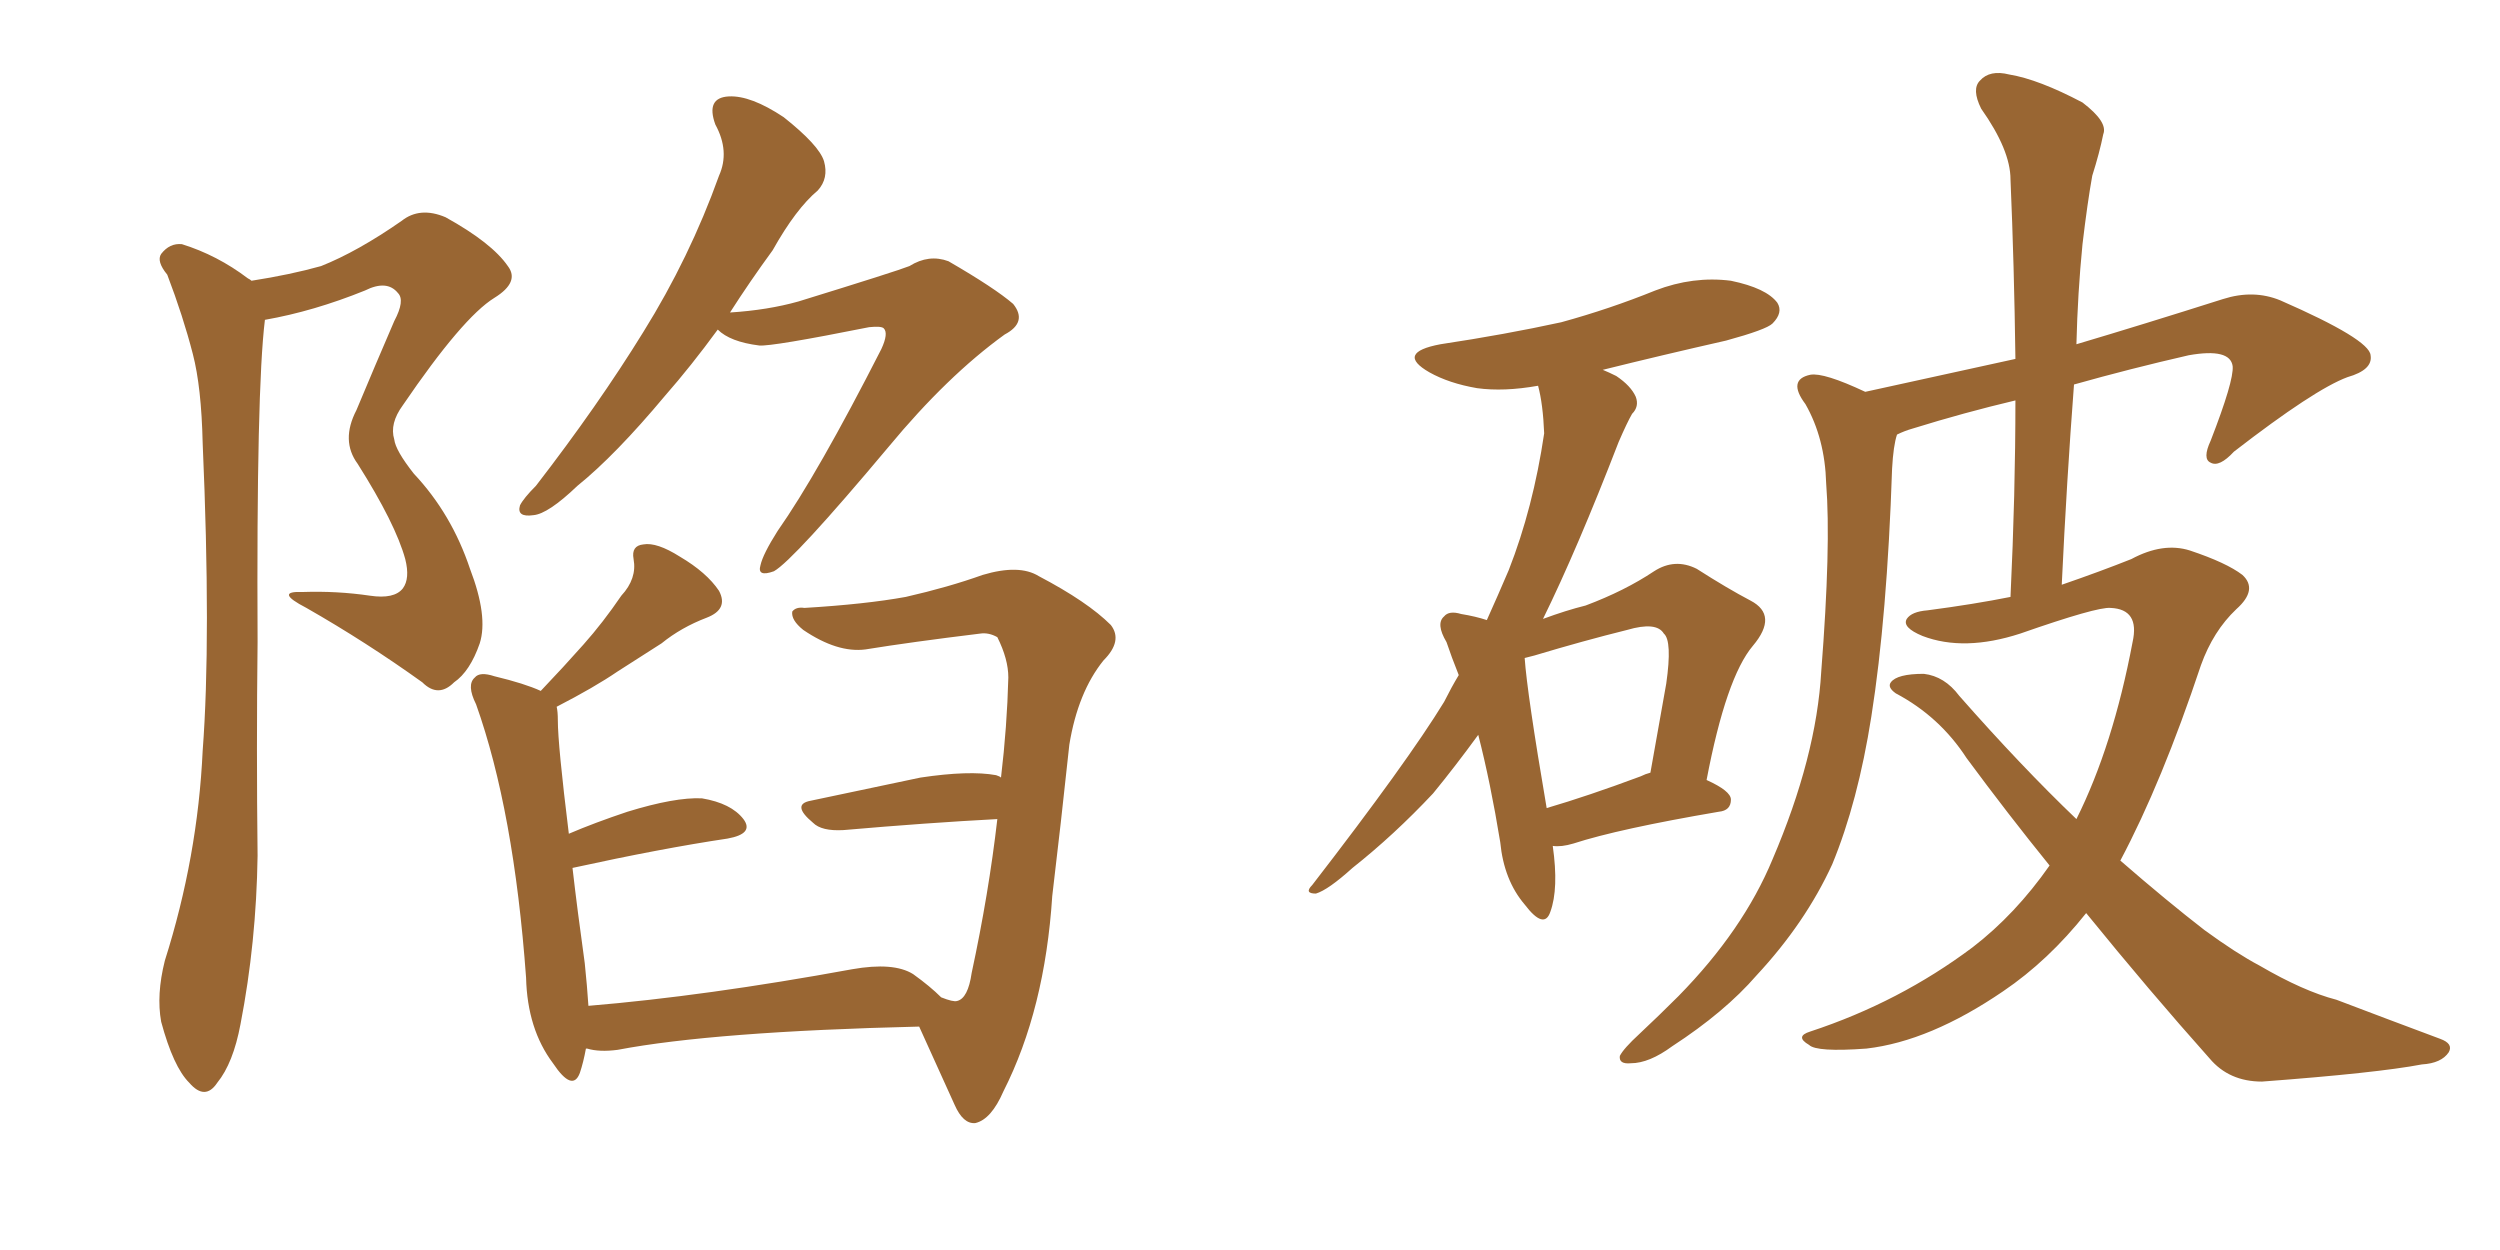 <svg xmlns="http://www.w3.org/2000/svg" xmlns:xlink="http://www.w3.org/1999/xlink" width="300" height="150"><path fill="#996633" padding="10" d="M30.18 33.69L30.18 33.69Q34.86 32.96 38.53 31.93L38.53 31.93Q42.92 30.18 48.19 26.51L48.19 26.51Q50.39 24.76 53.47 26.07L53.47 26.07Q59.03 29.15 60.94 31.93L60.94 31.93Q62.40 33.84 59.33 35.74L59.33 35.74Q55.52 38.09 48.34 48.63L48.34 48.63Q46.73 50.83 47.31 52.73L47.31 52.73Q47.46 54.05 49.66 56.84L49.66 56.84Q54.20 61.67 56.40 68.26L56.40 68.26Q58.59 73.97 57.57 77.20L57.57 77.20Q56.40 80.57 54.49 81.88L54.49 81.88Q52.59 83.79 50.68 81.88L50.68 81.88Q43.95 77.05 36.77 72.95L36.77 72.95Q32.81 70.90 36.33 71.04L36.33 71.04Q40.43 70.90 44.38 71.48L44.38 71.48Q47.31 71.92 48.34 70.61L48.34 70.61Q49.22 69.43 48.63 67.09L48.63 67.09Q47.46 62.84 42.92 55.66L42.92 55.66Q40.87 52.88 42.77 49.22L42.77 49.22Q44.97 43.95 47.31 38.53L47.31 38.53Q48.63 36.04 47.75 35.16L47.75 35.16Q46.44 33.54 43.80 34.86L43.80 34.86Q37.65 37.35 31.79 38.38L31.79 38.38Q30.76 46.73 30.91 77.05L30.91 77.05Q30.76 89.79 30.91 102.69L30.91 102.69Q30.76 113.09 28.86 122.90L28.86 122.90Q27.98 127.59 26.07 129.93L26.07 129.93Q24.61 132.13 22.71 129.93L22.71 129.93Q20.80 128.03 19.34 122.61L19.34 122.61Q18.75 119.38 19.78 115.28L19.78 115.28Q23.73 102.83 24.32 90.09L24.32 90.09Q25.34 76.61 24.32 53.17L24.32 53.17Q24.17 46.44 23.14 42.48L23.14 42.48Q21.97 37.94 20.07 32.96L20.07 32.96Q18.75 31.35 19.34 30.47L19.34 30.47Q20.36 29.15 21.83 29.30L21.83 29.30Q26.07 30.62 29.74 33.40L29.74 33.40Q30.03 33.54 30.18 33.69ZM86.13 39.55L86.13 39.55Q82.91 43.95 79.83 47.46L79.83 47.46Q73.83 54.64 69.29 58.30L69.29 58.30Q65.77 61.67 64.01 61.82L64.01 61.82Q61.96 62.11 62.40 60.64L62.40 60.64Q62.84 59.77 64.31 58.30L64.31 58.30Q71.78 48.63 77.20 39.84L77.20 39.84Q82.76 30.91 86.28 21.09L86.28 21.09Q87.60 18.16 85.84 14.94L85.84 14.94Q84.67 11.72 87.45 11.57L87.45 11.57Q90.09 11.43 94.04 14.06L94.04 14.06Q98.29 17.43 98.88 19.34L98.88 19.34Q99.46 21.39 98.14 22.85L98.14 22.85Q95.51 25.05 92.72 30.03L92.72 30.03Q89.94 33.84 87.60 37.50L87.60 37.50Q92.14 37.21 95.80 36.18L95.80 36.18Q107.67 32.52 109.13 31.93L109.13 31.93Q111.47 30.47 113.82 31.35L113.82 31.35Q119.38 34.57 121.58 36.47L121.58 36.47Q123.34 38.67 120.56 40.14L120.56 40.14Q113.67 45.12 106.64 53.61L106.64 53.61Q95.21 67.24 92.87 68.55L92.87 68.55Q90.82 69.29 91.26 67.82L91.26 67.82Q91.55 66.50 93.31 63.72L93.31 63.72Q98.14 56.84 105.76 41.89L105.76 41.89Q106.64 39.99 106.05 39.40L106.05 39.40Q105.76 39.11 104.30 39.26L104.30 39.26Q92.58 41.60 91.11 41.46L91.11 41.46Q87.60 41.02 86.13 39.55ZM112.94 119.68L112.94 119.68L112.94 119.68Q114.40 120.26 114.84 120.12L114.84 120.12Q116.16 119.82 116.60 116.75L116.60 116.75Q118.65 107.23 119.68 98.29L119.68 98.29Q111.33 98.73 101.22 99.61L101.22 99.61Q98.58 99.76 97.56 98.73L97.56 98.73Q94.92 96.53 97.27 96.09L97.27 96.09Q103.42 94.78 110.45 93.31L110.45 93.31Q116.31 92.43 119.53 93.02L119.53 93.02Q119.97 93.16 120.12 93.31L120.12 93.31Q120.85 87.16 121.00 81.30L121.00 81.30Q121.00 79.10 119.68 76.46L119.68 76.46Q118.65 75.88 117.63 76.03L117.63 76.03Q109.28 77.05 103.86 77.93L103.86 77.93Q100.49 78.37 96.39 75.59L96.39 75.59Q94.92 74.41 95.07 73.39L95.07 73.39Q95.51 72.80 96.53 72.95L96.53 72.95Q103.86 72.51 108.69 71.63L108.69 71.63Q113.82 70.46 117.92 68.99L117.92 68.99Q122.31 67.68 124.66 69.14L124.66 69.14Q130.52 72.22 133.30 75L133.30 75Q134.77 76.90 132.42 79.25L132.42 79.25Q129.35 83.06 128.32 89.36L128.32 89.36Q127.29 99.02 126.27 107.52L126.27 107.52Q125.39 121.14 120.41 130.96L120.41 130.96Q118.95 134.33 117.04 134.77L117.04 134.77Q115.58 134.91 114.55 132.57L114.55 132.57Q111.77 126.42 110.30 123.19L110.30 123.19Q85.69 123.78 74.12 125.98L74.12 125.98Q71.92 126.27 70.46 125.83L70.46 125.83Q70.46 125.83 70.31 125.83L70.31 125.83Q70.02 127.44 69.58 128.76L69.58 128.76Q68.70 131.10 66.36 127.59L66.36 127.59Q63.28 123.49 63.13 117.33L63.13 117.33Q61.67 97.27 57.13 84.52L57.13 84.52Q55.96 82.18 56.98 81.30L56.98 81.30Q57.57 80.57 59.33 81.15L59.33 81.15Q62.99 82.03 64.89 82.91L64.89 82.91Q67.68 79.98 70.02 77.34L70.02 77.34Q72.36 74.71 74.56 71.48L74.56 71.48Q76.46 69.43 76.03 67.09L76.03 67.09Q75.73 65.48 77.20 65.33L77.20 65.33Q78.81 65.04 81.59 66.80L81.59 66.80Q84.81 68.70 86.28 70.90L86.28 70.90Q87.45 73.10 84.81 74.12L84.81 74.12Q81.74 75.29 79.39 77.20L79.39 77.20Q76.90 78.81 74.12 80.57L74.12 80.57Q71.34 82.47 66.80 84.81L66.80 84.81Q66.94 85.40 66.94 86.43L66.94 86.43Q66.94 89.36 68.26 100.05L68.26 100.05Q71.34 98.73 75.29 97.41L75.29 97.41Q81.01 95.65 84.23 95.80L84.23 95.80Q87.74 96.39 89.21 98.29L89.21 98.29Q90.53 100.05 87.30 100.63L87.30 100.63Q79.39 101.81 68.70 104.15L68.70 104.15Q69.29 109.28 70.17 115.58L70.17 115.58Q70.46 118.36 70.61 120.70L70.61 120.70Q84.67 119.53 102.25 116.31L102.25 116.31Q107.23 115.43 109.57 116.89L109.57 116.89Q111.62 118.36 112.94 119.68ZM186.33 101.51L186.33 101.51Q187.06 106.64 186.04 109.42L186.04 109.42Q185.30 111.62 182.96 108.54L182.96 108.54Q180.47 105.62 180.03 101.07L180.03 101.07Q178.86 93.90 177.39 88.18L177.39 88.18Q174.61 91.99 171.97 95.21L171.97 95.21Q167.29 100.20 162.30 104.15L162.30 104.15Q159.38 106.79 157.91 107.23L157.91 107.23Q156.45 107.23 157.47 106.20L157.47 106.20Q168.90 91.41 173.29 84.23L173.29 84.23Q174.17 82.47 175.05 81.01L175.05 81.01Q174.17 78.81 173.58 77.05L173.58 77.05Q172.27 74.85 173.29 73.97L173.29 73.97Q173.88 73.24 175.34 73.68L175.34 73.68Q177.10 73.97 178.42 74.41L178.42 74.41Q179.74 71.48 181.05 68.41L181.05 68.41Q183.98 60.94 185.30 52.00L185.30 52.00Q185.16 48.49 184.57 46.29L184.57 46.29Q180.47 47.02 177.25 46.58L177.25 46.58Q173.88 46.00 171.53 44.68L171.53 44.68Q167.43 42.33 172.85 41.31L172.85 41.31Q180.62 40.14 187.35 38.67L187.35 38.67Q193.21 37.06 198.63 34.86L198.63 34.86Q203.17 33.11 207.71 33.69L207.71 33.69Q211.96 34.57 213.28 36.33L213.28 36.33Q214.01 37.50 212.70 38.82L212.70 38.82Q211.96 39.55 207.13 40.87L207.13 40.87Q199.37 42.63 192.33 44.38L192.33 44.38Q193.07 44.68 193.95 45.12L193.95 45.12Q195.70 46.29 196.29 47.61L196.29 47.61Q196.73 48.78 195.85 49.66L195.85 49.66Q195.26 50.68 194.24 53.03L194.24 53.03Q189.26 65.92 185.16 74.27L185.16 74.27Q187.94 73.24 190.28 72.66L190.28 72.66Q194.97 70.90 198.49 68.55L198.49 68.55Q200.98 66.94 203.61 68.26L203.61 68.26Q207.28 70.61 210.06 72.07L210.06 72.07Q213.43 73.83 210.35 77.49L210.35 77.49Q207.13 81.30 204.79 93.60L204.79 93.60Q207.71 94.92 207.71 95.95L207.71 95.95Q207.71 97.27 206.25 97.41L206.25 97.41Q194.24 99.46 188.82 101.22L188.82 101.22Q187.35 101.66 186.33 101.51ZM196.88 93.16L196.88 93.16Q197.46 92.87 198.05 92.72L198.05 92.72Q199.07 87.01 199.95 82.03L199.95 82.03Q200.68 76.90 199.66 76.03L199.66 76.03Q198.78 74.56 195.26 75.59L195.26 75.59Q189.99 76.90 184.13 78.66L184.13 78.66Q183.54 78.81 182.96 78.96L182.96 78.96Q183.25 83.20 185.60 96.97L185.60 96.97Q190.58 95.51 196.88 93.16ZM250.34 109.57L250.34 109.57L250.34 109.57Q245.80 115.28 240.38 118.95L240.38 118.95Q231.59 124.95 223.97 125.83L223.97 125.83Q217.97 126.27 217.09 125.39L217.09 125.39Q215.33 124.37 217.24 123.78L217.24 123.78Q227.93 120.26 236.72 113.67L236.72 113.67Q241.85 109.72 245.95 103.86L245.95 103.86Q240.97 97.71 235.99 90.97L235.99 90.97Q232.76 85.99 227.49 83.20L227.49 83.20Q226.46 82.47 226.90 81.88L226.90 81.88Q227.64 80.86 230.86 80.86L230.86 80.86Q233.35 81.15 235.11 83.50L235.11 83.50Q242.58 91.99 249.17 98.29L249.17 98.29Q253.56 89.50 255.91 77.05L255.91 77.05Q256.79 73.10 253.27 72.95L253.27 72.95Q251.66 72.80 242.43 76.03L242.43 76.03Q235.69 78.22 230.71 76.32L230.71 76.32Q228.22 75.29 228.81 74.27L228.81 74.27Q229.39 73.39 231.30 73.24L231.30 73.24Q236.87 72.51 241.26 71.63L241.26 71.63Q241.85 59.18 241.85 48.05L241.85 48.05Q235.69 49.51 229.54 51.42L229.54 51.42Q228.52 51.71 227.64 52.15L227.64 52.15Q227.20 53.47 227.05 56.25L227.05 56.25Q226.46 73.97 224.56 85.99L224.56 85.99Q222.95 96.24 219.87 103.71L219.87 103.71Q216.65 110.74 210.79 117.04L210.79 117.04Q206.98 121.44 200.68 125.54L200.68 125.54Q197.90 127.59 195.70 127.59L195.70 127.59Q194.24 127.73 194.38 126.71L194.38 126.71Q194.82 125.83 196.73 124.07L196.73 124.07Q199.07 121.88 201.42 119.53L201.42 119.53Q209.18 111.62 212.70 103.13L212.70 103.13Q217.97 90.82 218.55 80.57L218.55 80.57Q219.73 65.48 219.14 58.01L219.14 58.01Q218.99 52.59 216.65 48.49L216.65 48.49Q214.45 45.56 217.24 44.97L217.24 44.97Q218.85 44.68 223.83 47.02L223.83 47.02Q233.79 44.82 241.85 43.07L241.85 43.07Q241.70 31.79 241.26 21.53L241.26 21.53Q241.26 18.02 237.74 13.04L237.74 13.04Q236.57 10.69 237.60 9.67L237.60 9.67Q238.77 8.35 241.11 8.94L241.11 8.94Q244.63 9.52 249.90 12.30L249.90 12.30Q252.98 14.65 252.39 16.11L252.39 16.11Q251.95 18.31 251.07 21.09L251.07 21.09Q250.49 24.32 249.90 29.30L249.90 29.30Q249.32 35.16 249.17 41.31L249.17 41.31Q257.08 38.96 266.75 35.89L266.75 35.89Q270.41 34.72 273.63 36.04L273.63 36.04Q284.33 40.72 284.47 42.63L284.47 42.63Q284.77 44.38 281.69 45.26L281.69 45.26Q277.73 46.73 268.07 54.20L268.07 54.20Q266.31 56.10 265.28 55.52L265.28 55.52Q264.26 55.08 265.28 52.88L265.28 52.88Q268.07 45.70 267.92 43.95L267.92 43.95Q267.63 41.75 262.65 42.63L262.65 42.63Q255.62 44.24 248.88 46.14L248.88 46.14Q248.00 57.71 247.41 70.17L247.41 70.17Q252.10 68.55 255.76 67.09L255.76 67.09Q259.57 65.04 262.79 66.06L262.79 66.06Q267.19 67.53 269.09 68.99L269.09 68.99Q271.00 70.75 268.36 73.10L268.36 73.10Q265.58 75.73 264.11 79.83L264.11 79.83Q259.42 93.90 254.44 103.27L254.44 103.27Q260.01 108.11 264.55 111.62L264.55 111.62Q268.36 114.40 271.14 115.87L271.14 115.87Q276.42 118.95 280.37 119.97L280.37 119.97Q286.52 122.31 292.82 124.66L292.82 124.66Q294.43 125.24 293.85 126.27L293.85 126.27Q292.97 127.59 290.63 127.73L290.63 127.73Q285.21 128.76 271.44 129.79L271.44 129.79Q267.48 129.79 265.14 127.00L265.14 127.00Q257.96 118.95 250.34 109.57Z"/></svg>